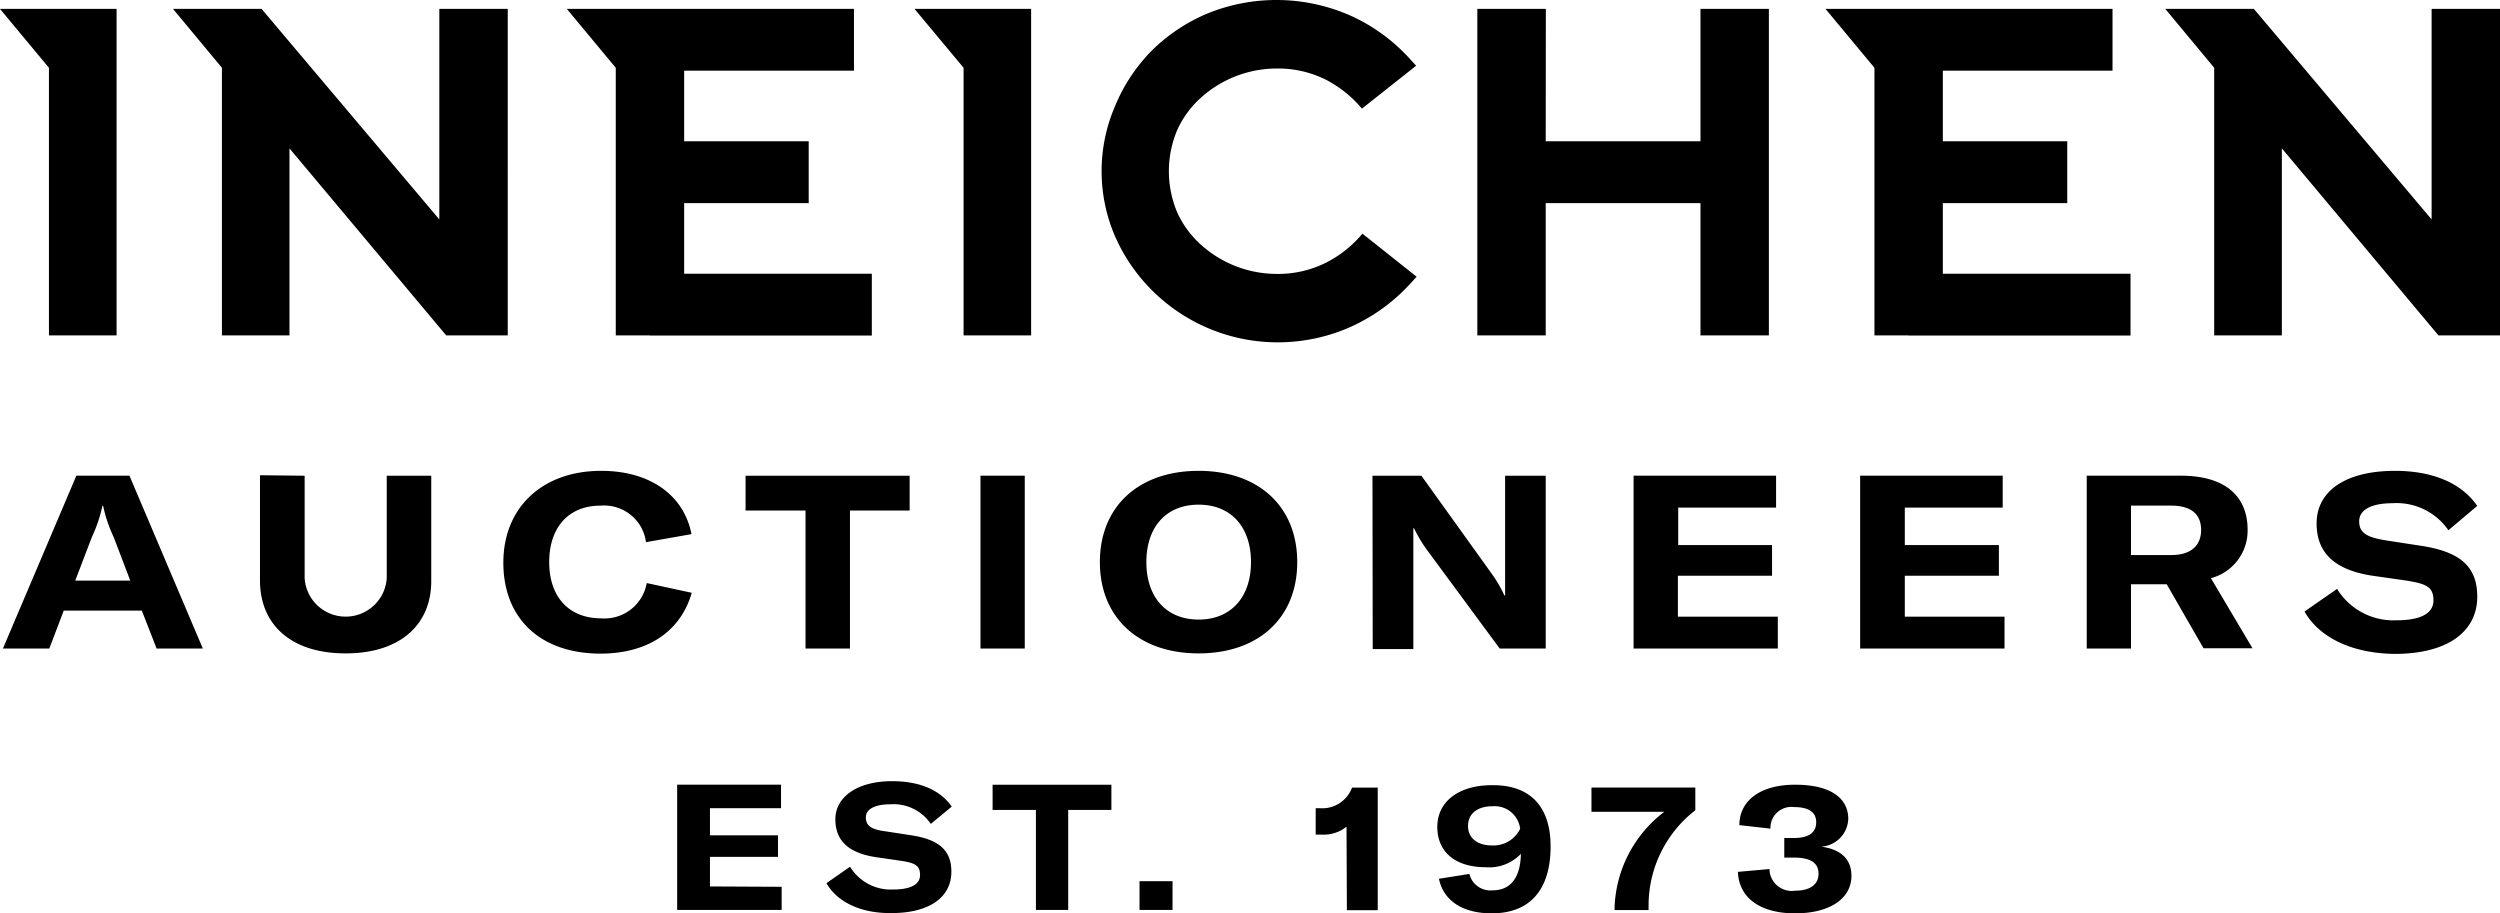 <svg width="104" height="38" fill="none" xmlns="http://www.w3.org/2000/svg"><path d="M38.044.37l2.041 2.45v11.132h2.81V.37h-4.85zM0 .37l2.036 2.45v11.132H4.85V.37H0zm18.276 8.758L10.881.369H7.196l2.036 2.45v11.133h2.81v-7.78l6.52 7.78h2.56V.37h-2.846v8.759zm82.879 0L93.76.369h-3.685l2.035 2.45v11.133h2.815v-7.78l6.515 7.78H104V.37h-2.845v8.759zM70.74 5.878h-6.438l.005-5.509h-2.85v13.583h2.845V8.45h6.438v5.503h2.845V.37H70.74v5.509zm-15.574 5.047a4.451 4.451 0 01-2.036.47 4.722 4.722 0 01-3.16-1.205 4.087 4.087 0 01-.988-1.33 4.41 4.41 0 010-3.474c.234-.506.57-.959.987-1.331a4.722 4.722 0 013.16-1.205 4.452 4.452 0 012.037.47c.572.298 1.08.706 1.49 1.2l2.255-1.786-.264-.289A7.494 7.494 0 0056.188.653a7.623 7.623 0 00-5.96-.091 7.32 7.32 0 00-2.315 1.544 7.176 7.176 0 00-1.527 2.308 6.833 6.833 0 000 5.417 7.355 7.355 0 001.666 2.372 7.4 7.4 0 005.323 2.035 7.427 7.427 0 002.834-.65 7.556 7.556 0 002.458-1.787l.265-.289-2.255-1.792c-.416.5-.93.91-1.511 1.205zm-26.705.182V8.45h5.181V5.878h-5.181V2.94h7.064V.37H23.58l2.036 2.45v11.133h1.42v.005h9.232v-2.571h-7.807v-.279zm52.361 0V8.45h5.176V5.878h-5.176V2.94h7.059V.37h-11.94l2.036 2.45v11.133h1.42v.005h9.233v-2.571h-7.808v-.279zM5.899 25.4H2.652l-.601 1.579H.122l3.054-7.19h2.209l3.053 7.19H6.515l-.616-1.58zm-.479-1.246l-.692-1.813a5.898 5.898 0 01-.438-1.296h-.03a5.897 5.897 0 01-.438 1.296l-.692 1.813h2.29zm7.253-4.364v4.253a1.7 1.7 0 00.531 1.142 1.715 1.715 0 002.352 0c.318-.3.508-.708.532-1.142V19.79h1.852v4.384c0 1.813-1.292 3.007-3.562 3.007-2.27 0-3.563-1.195-3.563-3.037V19.77l1.858.02zm8.266 3.614c0-2.278 1.608-3.817 4.071-3.817 2.036 0 3.44 1.013 3.756 2.633l-1.893.334a1.744 1.744 0 00-.64-1.138 1.762 1.762 0 00-1.253-.381c-1.324 0-2.133.901-2.133 2.349 0 1.448.82 2.339 2.163 2.339.443.034.882-.098 1.233-.37a1.77 1.77 0 00.66-1.098l1.873.405c-.448 1.57-1.781 2.531-3.807 2.531-2.534-.01-4.03-1.498-4.03-3.787zm16.902-2.166h-2.483v5.74H33.51v-5.74h-2.494V19.79h6.825v1.448zm2.947 5.741v-7.19h1.842v7.19h-1.842zm4.967-3.595c0-2.319 1.619-3.797 4.108-3.797 2.488 0 4.102 1.478 4.102 3.797s-1.609 3.797-4.102 3.797c-2.494 0-4.108-1.488-4.108-3.797zm6.286 0c0-1.468-.835-2.39-2.178-2.39-1.344 0-2.174.922-2.174 2.39s.835 2.39 2.174 2.39c1.338 0 2.178-.922 2.178-2.39zm5.054-3.594h2.035l2.942 4.1c.198.277.369.572.51.881h.03V19.79h1.69v7.19h-1.914l-3.054-4.142a5.842 5.842 0 01-.509-.86h-.03V27h-1.69l-.01-7.21zm16.862 5.862v1.327h-6v-7.19h5.928v1.327h-4.071v1.56h3.903v1.275H69.8v1.701h4.158zm9.431 0v1.327h-6.006v-7.19h5.93v1.327H79.24v1.56h3.913v1.275H79.24v1.701h4.148zm6.748-1.346H88.65v2.673h-1.842v-7.19h3.908c2.036 0 2.784 1.013 2.784 2.238a2.045 2.045 0 01-1.526 2.025l1.73 2.917h-2.036l-1.532-2.663zM88.65 23.09h1.67c.895 0 1.246-.456 1.246-1.043s-.336-1.013-1.247-1.013H88.65v2.056zm7.217 2.35l1.354-.942a2.76 2.76 0 002.484 1.306c.946 0 1.527-.263 1.527-.83s-.316-.689-1.115-.82l-1.486-.213c-1.476-.243-2.26-.911-2.26-2.167 0-1.357 1.222-2.187 3.257-2.187 1.527 0 2.744.476 3.426 1.458l-1.201 1.013a2.614 2.614 0 00-2.326-1.124c-.876 0-1.385.273-1.385.749s.295.668 1.13.8l1.451.223c1.588.243 2.331.84 2.331 2.116 0 1.458-1.242 2.38-3.436 2.38-1.807-.021-3.15-.7-3.75-1.763zm-63.35 11.451v.962H28.17v-5.21h4.321v.978h-2.957v1.129h2.83v.896h-2.83v1.23l2.983.015zm1.863-.151l.982-.684a1.985 1.985 0 001.802.947c.687 0 1.11-.193 1.11-.603s-.23-.506-.805-.592l-1.079-.157c-1.069-.177-1.639-.658-1.639-1.57 0-.91.886-1.584 2.362-1.584 1.104 0 1.985.344 2.479 1.058l-.87.719a1.876 1.876 0 00-1.685-.815c-.631 0-1.018.197-1.018.541 0 .345.214.507.82.583l1.048.162c1.15.172 1.69.607 1.69 1.519 0 1.053-.901 1.72-2.49 1.72-1.297.016-2.27-.475-2.707-1.245zm11.854-3.048h-1.797v4.161h-1.343v-4.161h-1.802v-1.048h4.942v1.048zm2.545 4.161h-1.375v-1.195h1.374v1.195zm7.237-3.463c-.287.23-.65.348-1.018.33h-.265v-1.1h.153a1.323 1.323 0 001.359-.855h1.069v5.098H56.03l-.015-3.473zm8.489.82c0 1.757-.819 2.785-2.448 2.785-1.19 0-2-.506-2.198-1.438l1.267-.202a.902.902 0 00.967.683c.768 0 1.16-.557 1.176-1.518a1.818 1.818 0 01-1.471.556c-1.242 0-2.006-.622-2.006-1.675s.886-1.737 2.27-1.737c1.573-.02 2.443.866 2.443 2.547zm-1.267-.733a1.062 1.062 0 00-.385-.7 1.072 1.072 0 00-.765-.237c-.631 0-1.018.314-1.018.82s.392.81.992.81a1.233 1.233 0 001.176-.693zm3.928 3.275a5.225 5.225 0 012.067-3.98h-3.028V32.76h4.32v.947a5.007 5.007 0 00-1.944 3.924v.227h-1.415v-.106zm5.131-1.483l1.313-.117a.916.916 0 00.324.69.927.927 0 00.735.211c.636 0 .982-.258.982-.708 0-.451-.341-.669-1.018-.669h-.407v-.815h.407c.61 0 .921-.228.921-.653 0-.425-.315-.633-.916-.633a.875.875 0 00-.922.526.862.862 0 00-.065.37l-1.293-.146c0-1.013.865-1.681 2.316-1.681 1.45 0 2.214.536 2.214 1.428a1.2 1.2 0 01-1.135 1.149c.804.1 1.267.506 1.267 1.215 0 .936-.886 1.559-2.346 1.559-1.461 0-2.336-.653-2.377-1.726z" fill="#000"/></svg>